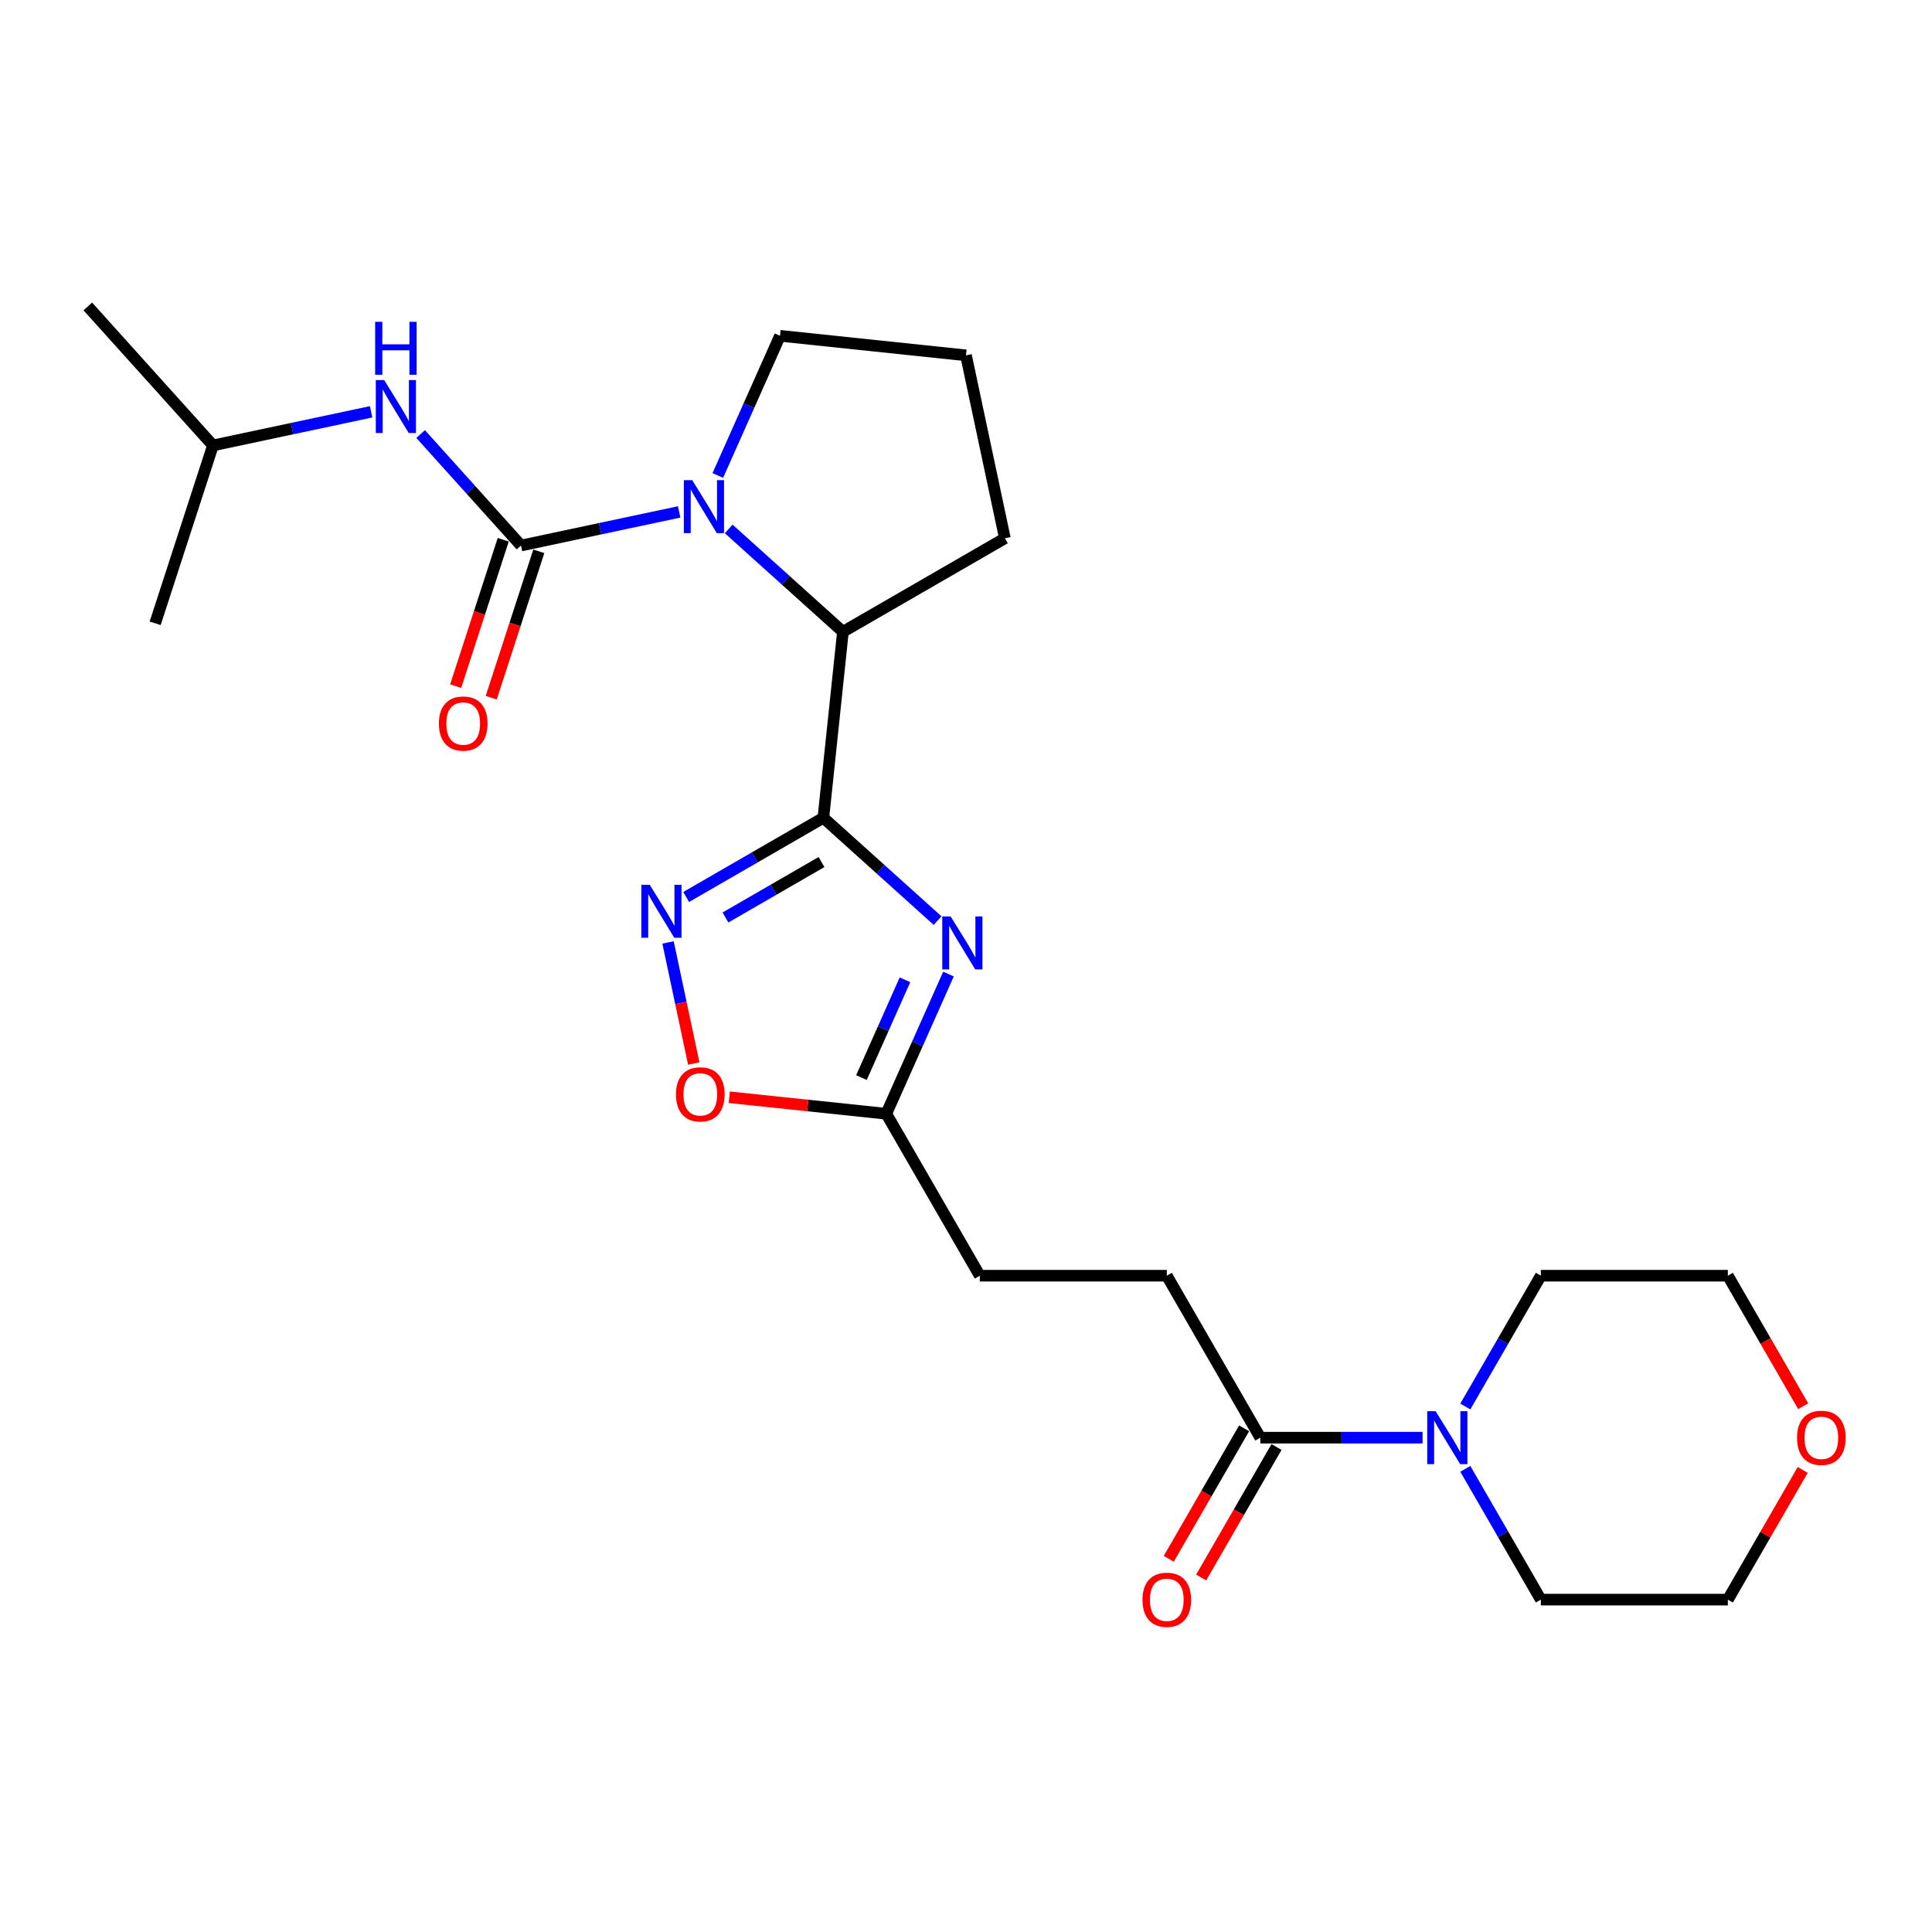 <?xml version='1.0' encoding='iso-8859-1'?>
<svg version='1.1' baseProfile='full'
              xmlns='http://www.w3.org/2000/svg'
                      xmlns:rdkit='http://www.rdkit.org/xml'
                      xmlns:xlink='http://www.w3.org/1999/xlink'
                  xml:space='preserve'
width='1000px' height='1000px' viewBox='0 0 1000 1000'>
<!-- END OF HEADER -->
<rect style='opacity:1.0;fill:#FFFFFF;stroke:none' width='1000' height='1000' x='0' y='0'> </rect>
<path class='bond-0' d='M 426.177,423.277 L 455.736,449.892' style='fill:none;fill-rule:evenodd;stroke:#000000;stroke-width:6px;stroke-linecap:butt;stroke-linejoin:miter;stroke-opacity:1' />
<path class='bond-0' d='M 455.736,449.892 L 485.296,476.507' style='fill:none;fill-rule:evenodd;stroke:#0000FF;stroke-width:6px;stroke-linecap:butt;stroke-linejoin:miter;stroke-opacity:1' />
<path class='bond-1' d='M 426.177,423.277 L 390.67,443.776' style='fill:none;fill-rule:evenodd;stroke:#000000;stroke-width:6px;stroke-linecap:butt;stroke-linejoin:miter;stroke-opacity:1' />
<path class='bond-1' d='M 390.67,443.776 L 355.164,464.276' style='fill:none;fill-rule:evenodd;stroke:#0000FF;stroke-width:6px;stroke-linecap:butt;stroke-linejoin:miter;stroke-opacity:1' />
<path class='bond-1' d='M 425.205,446.192 L 400.35,460.542' style='fill:none;fill-rule:evenodd;stroke:#000000;stroke-width:6px;stroke-linecap:butt;stroke-linejoin:miter;stroke-opacity:1' />
<path class='bond-1' d='M 400.35,460.542 L 375.495,474.892' style='fill:none;fill-rule:evenodd;stroke:#0000FF;stroke-width:6px;stroke-linecap:butt;stroke-linejoin:miter;stroke-opacity:1' />
<path class='bond-2' d='M 426.177,423.277 L 436.295,327.009' style='fill:none;fill-rule:evenodd;stroke:#000000;stroke-width:6px;stroke-linecap:butt;stroke-linejoin:miter;stroke-opacity:1' />
<path class='bond-3' d='M 490.932,504.173 L 474.836,540.325' style='fill:none;fill-rule:evenodd;stroke:#0000FF;stroke-width:6px;stroke-linecap:butt;stroke-linejoin:miter;stroke-opacity:1' />
<path class='bond-3' d='M 474.836,540.325 L 458.74,576.476' style='fill:none;fill-rule:evenodd;stroke:#000000;stroke-width:6px;stroke-linecap:butt;stroke-linejoin:miter;stroke-opacity:1' />
<path class='bond-3' d='M 468.417,507.145 L 457.15,532.451' style='fill:none;fill-rule:evenodd;stroke:#0000FF;stroke-width:6px;stroke-linecap:butt;stroke-linejoin:miter;stroke-opacity:1' />
<path class='bond-3' d='M 457.15,532.451 L 445.883,557.756' style='fill:none;fill-rule:evenodd;stroke:#000000;stroke-width:6px;stroke-linecap:butt;stroke-linejoin:miter;stroke-opacity:1' />
<path class='bond-4' d='M 269.678,282.364 L 310.611,273.664' style='fill:none;fill-rule:evenodd;stroke:#000000;stroke-width:6px;stroke-linecap:butt;stroke-linejoin:miter;stroke-opacity:1' />
<path class='bond-4' d='M 310.611,273.664 L 351.544,264.963' style='fill:none;fill-rule:evenodd;stroke:#0000FF;stroke-width:6px;stroke-linecap:butt;stroke-linejoin:miter;stroke-opacity:1' />
<path class='bond-5' d='M 269.678,282.364 L 243.701,253.514' style='fill:none;fill-rule:evenodd;stroke:#000000;stroke-width:6px;stroke-linecap:butt;stroke-linejoin:miter;stroke-opacity:1' />
<path class='bond-5' d='M 243.701,253.514 L 217.723,224.663' style='fill:none;fill-rule:evenodd;stroke:#0000FF;stroke-width:6px;stroke-linecap:butt;stroke-linejoin:miter;stroke-opacity:1' />
<path class='bond-6' d='M 260.472,279.373 L 248.161,317.262' style='fill:none;fill-rule:evenodd;stroke:#000000;stroke-width:6px;stroke-linecap:butt;stroke-linejoin:miter;stroke-opacity:1' />
<path class='bond-6' d='M 248.161,317.262 L 235.85,355.152' style='fill:none;fill-rule:evenodd;stroke:#FF0000;stroke-width:6px;stroke-linecap:butt;stroke-linejoin:miter;stroke-opacity:1' />
<path class='bond-6' d='M 278.884,285.355 L 266.573,323.245' style='fill:none;fill-rule:evenodd;stroke:#000000;stroke-width:6px;stroke-linecap:butt;stroke-linejoin:miter;stroke-opacity:1' />
<path class='bond-6' d='M 266.573,323.245 L 254.262,361.134' style='fill:none;fill-rule:evenodd;stroke:#FF0000;stroke-width:6px;stroke-linecap:butt;stroke-linejoin:miter;stroke-opacity:1' />
<path class='bond-7' d='M 377.176,273.778 L 406.736,300.394' style='fill:none;fill-rule:evenodd;stroke:#0000FF;stroke-width:6px;stroke-linecap:butt;stroke-linejoin:miter;stroke-opacity:1' />
<path class='bond-7' d='M 406.736,300.394 L 436.295,327.009' style='fill:none;fill-rule:evenodd;stroke:#000000;stroke-width:6px;stroke-linecap:butt;stroke-linejoin:miter;stroke-opacity:1' />
<path class='bond-8' d='M 371.54,246.112 L 387.636,209.961' style='fill:none;fill-rule:evenodd;stroke:#0000FF;stroke-width:6px;stroke-linecap:butt;stroke-linejoin:miter;stroke-opacity:1' />
<path class='bond-8' d='M 387.636,209.961 L 403.731,173.81' style='fill:none;fill-rule:evenodd;stroke:#000000;stroke-width:6px;stroke-linecap:butt;stroke-linejoin:miter;stroke-opacity:1' />
<path class='bond-9' d='M 345.775,487.802 L 352.438,519.145' style='fill:none;fill-rule:evenodd;stroke:#0000FF;stroke-width:6px;stroke-linecap:butt;stroke-linejoin:miter;stroke-opacity:1' />
<path class='bond-9' d='M 352.438,519.145 L 359.1,550.489' style='fill:none;fill-rule:evenodd;stroke:#FF0000;stroke-width:6px;stroke-linecap:butt;stroke-linejoin:miter;stroke-opacity:1' />
<path class='bond-10' d='M 436.295,327.009 L 520.124,278.61' style='fill:none;fill-rule:evenodd;stroke:#000000;stroke-width:6px;stroke-linecap:butt;stroke-linejoin:miter;stroke-opacity:1' />
<path class='bond-11' d='M 458.74,576.476 L 507.139,660.305' style='fill:none;fill-rule:evenodd;stroke:#000000;stroke-width:6px;stroke-linecap:butt;stroke-linejoin:miter;stroke-opacity:1' />
<path class='bond-12' d='M 458.74,576.476 L 418.109,572.206' style='fill:none;fill-rule:evenodd;stroke:#000000;stroke-width:6px;stroke-linecap:butt;stroke-linejoin:miter;stroke-opacity:1' />
<path class='bond-12' d='M 418.109,572.206 L 377.477,567.935' style='fill:none;fill-rule:evenodd;stroke:#FF0000;stroke-width:6px;stroke-linecap:butt;stroke-linejoin:miter;stroke-opacity:1' />
<path class='bond-13' d='M 736.318,744.135 L 694.327,744.135' style='fill:none;fill-rule:evenodd;stroke:#0000FF;stroke-width:6px;stroke-linecap:butt;stroke-linejoin:miter;stroke-opacity:1' />
<path class='bond-13' d='M 694.327,744.135 L 652.336,744.135' style='fill:none;fill-rule:evenodd;stroke:#000000;stroke-width:6px;stroke-linecap:butt;stroke-linejoin:miter;stroke-opacity:1' />
<path class='bond-14' d='M 758.444,728.008 L 777.988,694.157' style='fill:none;fill-rule:evenodd;stroke:#0000FF;stroke-width:6px;stroke-linecap:butt;stroke-linejoin:miter;stroke-opacity:1' />
<path class='bond-14' d='M 777.988,694.157 L 797.533,660.305' style='fill:none;fill-rule:evenodd;stroke:#000000;stroke-width:6px;stroke-linecap:butt;stroke-linejoin:miter;stroke-opacity:1' />
<path class='bond-15' d='M 758.444,760.261 L 777.988,794.113' style='fill:none;fill-rule:evenodd;stroke:#0000FF;stroke-width:6px;stroke-linecap:butt;stroke-linejoin:miter;stroke-opacity:1' />
<path class='bond-15' d='M 777.988,794.113 L 797.533,827.964' style='fill:none;fill-rule:evenodd;stroke:#000000;stroke-width:6px;stroke-linecap:butt;stroke-linejoin:miter;stroke-opacity:1' />
<path class='bond-16' d='M 652.336,744.135 L 603.937,660.305' style='fill:none;fill-rule:evenodd;stroke:#000000;stroke-width:6px;stroke-linecap:butt;stroke-linejoin:miter;stroke-opacity:1' />
<path class='bond-17' d='M 643.953,739.295 L 624.454,773.069' style='fill:none;fill-rule:evenodd;stroke:#000000;stroke-width:6px;stroke-linecap:butt;stroke-linejoin:miter;stroke-opacity:1' />
<path class='bond-17' d='M 624.454,773.069 L 604.954,806.843' style='fill:none;fill-rule:evenodd;stroke:#FF0000;stroke-width:6px;stroke-linecap:butt;stroke-linejoin:miter;stroke-opacity:1' />
<path class='bond-17' d='M 660.719,748.975 L 641.219,782.749' style='fill:none;fill-rule:evenodd;stroke:#000000;stroke-width:6px;stroke-linecap:butt;stroke-linejoin:miter;stroke-opacity:1' />
<path class='bond-17' d='M 641.219,782.749 L 621.72,816.523' style='fill:none;fill-rule:evenodd;stroke:#FF0000;stroke-width:6px;stroke-linecap:butt;stroke-linejoin:miter;stroke-opacity:1' />
<path class='bond-18' d='M 192.091,213.154 L 151.158,221.854' style='fill:none;fill-rule:evenodd;stroke:#0000FF;stroke-width:6px;stroke-linecap:butt;stroke-linejoin:miter;stroke-opacity:1' />
<path class='bond-18' d='M 151.158,221.854 L 110.225,230.555' style='fill:none;fill-rule:evenodd;stroke:#000000;stroke-width:6px;stroke-linecap:butt;stroke-linejoin:miter;stroke-opacity:1' />
<path class='bond-19' d='M 603.937,660.305 L 507.139,660.305' style='fill:none;fill-rule:evenodd;stroke:#000000;stroke-width:6px;stroke-linecap:butt;stroke-linejoin:miter;stroke-opacity:1' />
<path class='bond-20' d='M 933.083,760.842 L 913.707,794.403' style='fill:none;fill-rule:evenodd;stroke:#FF0000;stroke-width:6px;stroke-linecap:butt;stroke-linejoin:miter;stroke-opacity:1' />
<path class='bond-20' d='M 913.707,794.403 L 894.33,827.964' style='fill:none;fill-rule:evenodd;stroke:#000000;stroke-width:6px;stroke-linecap:butt;stroke-linejoin:miter;stroke-opacity:1' />
<path class='bond-21' d='M 933.329,727.853 L 913.83,694.079' style='fill:none;fill-rule:evenodd;stroke:#FF0000;stroke-width:6px;stroke-linecap:butt;stroke-linejoin:miter;stroke-opacity:1' />
<path class='bond-21' d='M 913.83,694.079 L 894.33,660.305' style='fill:none;fill-rule:evenodd;stroke:#000000;stroke-width:6px;stroke-linecap:butt;stroke-linejoin:miter;stroke-opacity:1' />
<path class='bond-22' d='M 403.731,173.81 L 499.999,183.928' style='fill:none;fill-rule:evenodd;stroke:#000000;stroke-width:6px;stroke-linecap:butt;stroke-linejoin:miter;stroke-opacity:1' />
<path class='bond-23' d='M 520.124,278.61 L 499.999,183.928' style='fill:none;fill-rule:evenodd;stroke:#000000;stroke-width:6px;stroke-linecap:butt;stroke-linejoin:miter;stroke-opacity:1' />
<path class='bond-24' d='M 797.533,660.305 L 894.33,660.305' style='fill:none;fill-rule:evenodd;stroke:#000000;stroke-width:6px;stroke-linecap:butt;stroke-linejoin:miter;stroke-opacity:1' />
<path class='bond-25' d='M 797.533,827.964 L 894.33,827.964' style='fill:none;fill-rule:evenodd;stroke:#000000;stroke-width:6px;stroke-linecap:butt;stroke-linejoin:miter;stroke-opacity:1' />
<path class='bond-26' d='M 110.225,230.555 L 45.455,158.62' style='fill:none;fill-rule:evenodd;stroke:#000000;stroke-width:6px;stroke-linecap:butt;stroke-linejoin:miter;stroke-opacity:1' />
<path class='bond-27' d='M 110.225,230.555 L 80.313,322.615' style='fill:none;fill-rule:evenodd;stroke:#000000;stroke-width:6px;stroke-linecap:butt;stroke-linejoin:miter;stroke-opacity:1' />
<path  class='atom-1' d='M 492.052 474.34
L 501.035 488.86
Q 501.925 490.293, 503.358 492.887
Q 504.791 495.481, 504.868 495.636
L 504.868 474.34
L 508.508 474.34
L 508.508 501.753
L 504.752 501.753
L 495.111 485.879
Q 493.988 484.02, 492.788 481.891
Q 491.626 479.761, 491.278 479.103
L 491.278 501.753
L 487.716 501.753
L 487.716 474.34
L 492.052 474.34
' fill='#0000FF'/>
<path  class='atom-3' d='M 358.301 248.532
L 367.284 263.052
Q 368.174 264.484, 369.607 267.079
Q 371.039 269.673, 371.117 269.828
L 371.117 248.532
L 374.756 248.532
L 374.756 275.945
L 371.001 275.945
L 361.36 260.07
Q 360.237 258.212, 359.036 256.082
Q 357.875 253.953, 357.526 253.295
L 357.526 275.945
L 353.964 275.945
L 353.964 248.532
L 358.301 248.532
' fill='#0000FF'/>
<path  class='atom-4' d='M 336.288 457.969
L 345.271 472.489
Q 346.161 473.921, 347.594 476.515
Q 349.027 479.11, 349.104 479.264
L 349.104 457.969
L 352.744 457.969
L 352.744 485.382
L 348.988 485.382
L 339.347 469.507
Q 338.224 467.649, 337.024 465.519
Q 335.862 463.39, 335.514 462.731
L 335.514 485.382
L 331.951 485.382
L 331.951 457.969
L 336.288 457.969
' fill='#0000FF'/>
<path  class='atom-7' d='M 349.889 566.435
Q 349.889 559.853, 353.142 556.175
Q 356.394 552.497, 362.473 552.497
Q 368.552 552.497, 371.804 556.175
Q 375.057 559.853, 375.057 566.435
Q 375.057 573.095, 371.766 576.89
Q 368.474 580.645, 362.473 580.645
Q 356.433 580.645, 353.142 576.89
Q 349.889 573.134, 349.889 566.435
M 362.473 577.548
Q 366.655 577.548, 368.9 574.76
Q 371.185 571.934, 371.185 566.435
Q 371.185 561.053, 368.9 558.343
Q 366.655 555.594, 362.473 555.594
Q 358.291 555.594, 356.007 558.304
Q 353.761 561.015, 353.761 566.435
Q 353.761 571.972, 356.007 574.76
Q 358.291 577.548, 362.473 577.548
' fill='#FF0000'/>
<path  class='atom-8' d='M 743.074 730.428
L 752.057 744.948
Q 752.948 746.38, 754.38 748.975
Q 755.813 751.569, 755.89 751.724
L 755.89 730.428
L 759.53 730.428
L 759.53 757.841
L 755.774 757.841
L 746.133 741.966
Q 745.01 740.108, 743.81 737.978
Q 742.648 735.849, 742.3 735.191
L 742.3 757.841
L 738.738 757.841
L 738.738 730.428
L 743.074 730.428
' fill='#0000FF'/>
<path  class='atom-10' d='M 198.848 196.723
L 207.831 211.242
Q 208.721 212.675, 210.154 215.269
Q 211.586 217.863, 211.664 218.018
L 211.664 196.723
L 215.303 196.723
L 215.303 224.136
L 211.548 224.136
L 201.907 208.261
Q 200.784 206.403, 199.584 204.273
Q 198.422 202.143, 198.073 201.485
L 198.073 224.136
L 194.511 224.136
L 194.511 196.723
L 198.848 196.723
' fill='#0000FF'/>
<path  class='atom-10' d='M 194.182 166.568
L 197.899 166.568
L 197.899 178.223
L 211.916 178.223
L 211.916 166.568
L 215.633 166.568
L 215.633 193.981
L 211.916 193.981
L 211.916 181.32
L 197.899 181.32
L 197.899 193.981
L 194.182 193.981
L 194.182 166.568
' fill='#0000FF'/>
<path  class='atom-11' d='M 227.182 374.502
Q 227.182 367.919, 230.434 364.241
Q 233.687 360.563, 239.766 360.563
Q 245.844 360.563, 249.097 364.241
Q 252.349 367.919, 252.349 374.502
Q 252.349 381.161, 249.058 384.956
Q 245.767 388.712, 239.766 388.712
Q 233.725 388.712, 230.434 384.956
Q 227.182 381.2, 227.182 374.502
M 239.766 385.614
Q 243.947 385.614, 246.193 382.826
Q 248.477 380, 248.477 374.502
Q 248.477 369.12, 246.193 366.409
Q 243.947 363.66, 239.766 363.66
Q 235.584 363.66, 233.299 366.371
Q 231.054 369.081, 231.054 374.502
Q 231.054 380.039, 233.299 382.826
Q 235.584 385.614, 239.766 385.614
' fill='#FF0000'/>
<path  class='atom-12' d='M 591.353 828.041
Q 591.353 821.459, 594.606 817.781
Q 597.858 814.103, 603.937 814.103
Q 610.016 814.103, 613.268 817.781
Q 616.521 821.459, 616.521 828.041
Q 616.521 834.701, 613.23 838.496
Q 609.939 842.251, 603.937 842.251
Q 597.897 842.251, 594.606 838.496
Q 591.353 834.74, 591.353 828.041
M 603.937 839.154
Q 608.119 839.154, 610.364 836.366
Q 612.649 833.54, 612.649 828.041
Q 612.649 822.66, 610.364 819.949
Q 608.119 817.2, 603.937 817.2
Q 599.755 817.2, 597.471 819.91
Q 595.225 822.621, 595.225 828.041
Q 595.225 833.578, 597.471 836.366
Q 599.755 839.154, 603.937 839.154
' fill='#FF0000'/>
<path  class='atom-14' d='M 930.146 744.212
Q 930.146 737.63, 933.398 733.952
Q 936.65 730.273, 942.729 730.273
Q 948.808 730.273, 952.061 733.952
Q 955.313 737.63, 955.313 744.212
Q 955.313 750.872, 952.022 754.666
Q 948.731 758.422, 942.729 758.422
Q 936.689 758.422, 933.398 754.666
Q 930.146 750.911, 930.146 744.212
M 942.729 755.325
Q 946.911 755.325, 949.157 752.537
Q 951.441 749.71, 951.441 744.212
Q 951.441 738.83, 949.157 736.12
Q 946.911 733.371, 942.729 733.371
Q 938.548 733.371, 936.263 736.081
Q 934.017 738.791, 934.017 744.212
Q 934.017 749.749, 936.263 752.537
Q 938.548 755.325, 942.729 755.325
' fill='#FF0000'/>
</svg>
